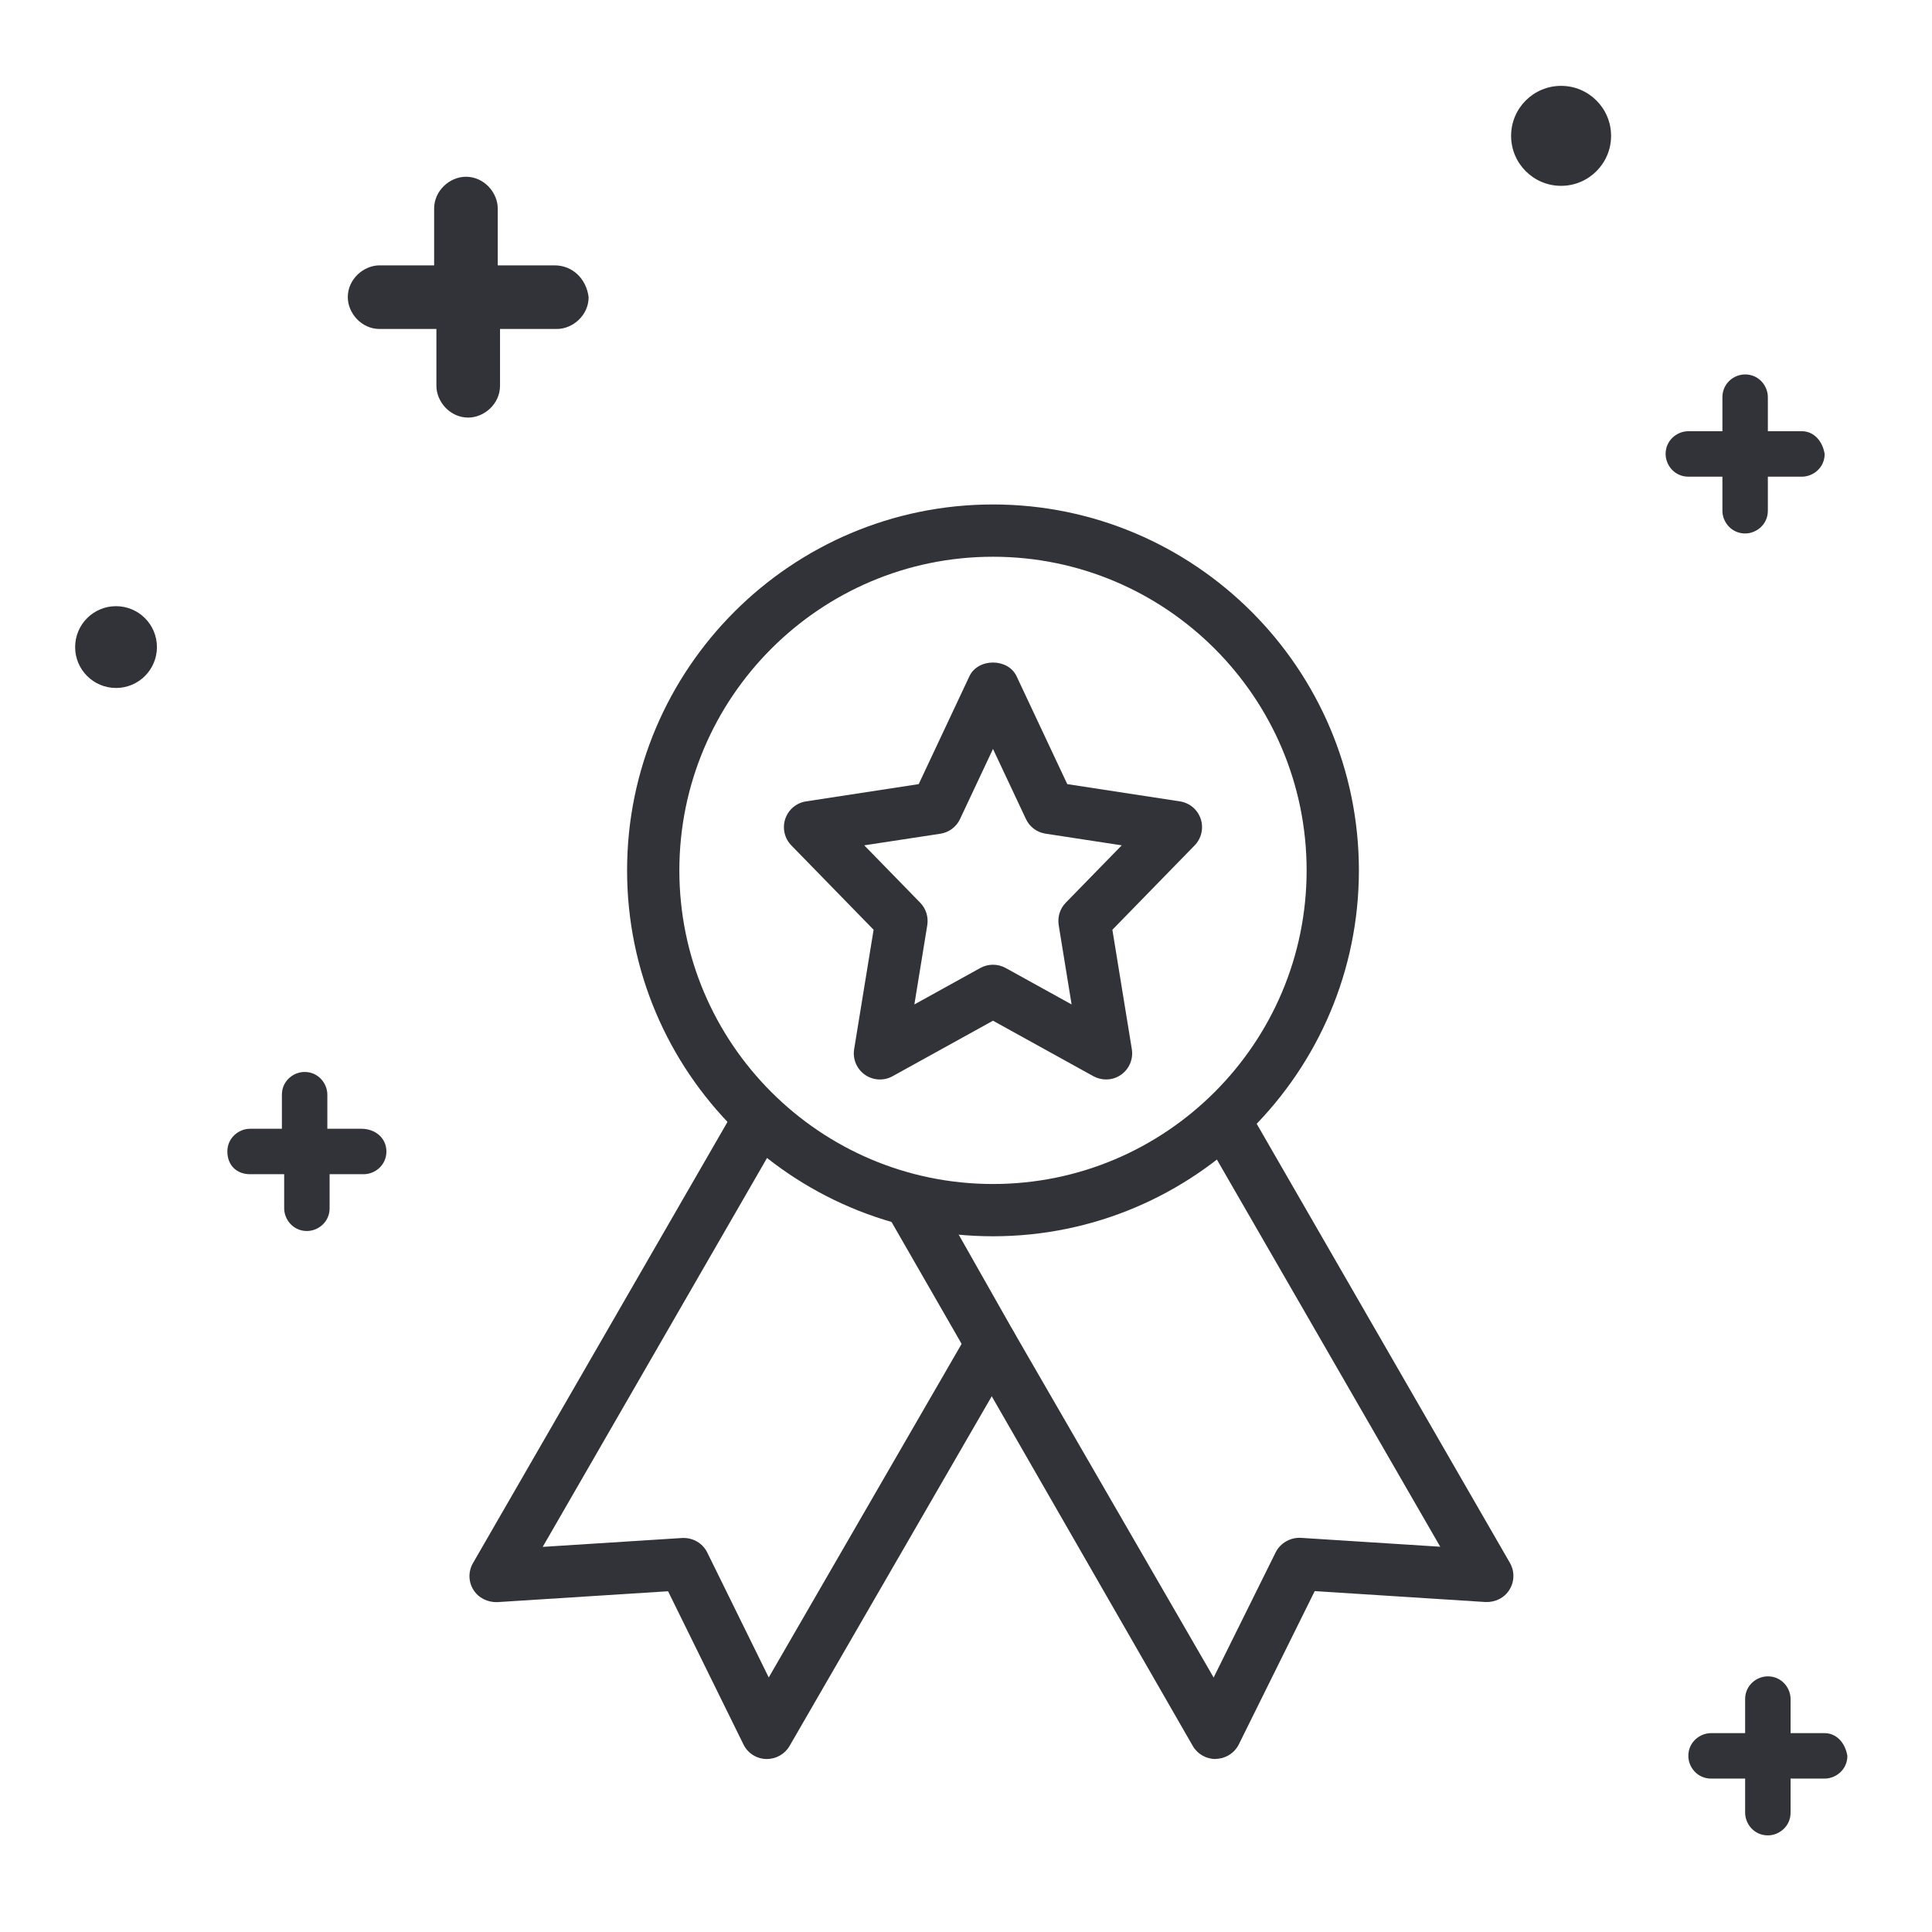 <?xml version="1.0" encoding="UTF-8"?>
<svg xmlns="http://www.w3.org/2000/svg" width="180" height="180" viewBox="0 0 180 180" fill="none">
  <rect width="180" height="180" fill="white"></rect>
  <path d="M167.882 40.176H164.707V37.001C164.707 35.943 163.86 34.884 162.59 34.884C161.531 34.884 160.473 35.731 160.473 37.001V40.176H157.298C156.239 40.176 155.181 41.023 155.181 42.293C155.181 43.352 156.028 44.41 157.298 44.41H160.473V47.586C160.473 48.644 161.32 49.702 162.59 49.702C163.648 49.702 164.707 48.856 164.707 47.586V44.41H167.882C168.94 44.41 169.999 43.563 169.999 42.293C169.787 41.023 168.94 40.176 167.882 40.176Z" fill="#323338"></path>
  <path d="M169.999 161.473H166.824V158.298C166.824 157.239 165.977 156.181 164.707 156.181C163.648 156.181 162.59 157.028 162.59 158.298V161.473H159.414C158.356 161.473 157.298 162.32 157.298 163.59C157.298 164.648 158.144 165.707 159.414 165.707H162.59V168.882C162.59 169.94 163.437 170.999 164.707 170.999C165.765 170.999 166.824 170.152 166.824 168.882V165.707H169.999C171.057 165.707 172.116 164.86 172.116 163.59C171.904 162.32 171.057 161.473 169.999 161.473Z" fill="#323338"></path>
  <path d="M33.673 105.164H30.498V101.989C30.498 100.931 29.651 99.872 28.381 99.872C27.322 99.872 26.264 100.719 26.264 101.989V105.164H23.3C22.242 105.164 21.183 106.011 21.183 107.281C21.183 108.551 22.03 109.398 23.3 109.398H26.476V112.573C26.476 113.632 27.322 114.69 28.592 114.69C29.651 114.69 30.709 113.844 30.709 112.573V109.398H33.885C34.943 109.398 36.001 108.551 36.001 107.281C36.001 106.011 34.943 105.164 33.673 105.164Z" fill="#323338"></path>
  <path d="M51.666 24.723H46.374V19.431C46.374 17.949 45.104 16.467 43.41 16.467C41.928 16.467 40.447 17.738 40.447 19.431V24.723H35.366C33.884 24.723 32.403 25.993 32.403 27.687C32.403 29.169 33.673 30.65 35.366 30.65H40.658V35.943C40.658 37.424 41.928 38.906 43.622 38.906C45.104 38.906 46.586 37.636 46.586 35.943V30.65H51.878C53.359 30.65 54.841 29.38 54.841 27.687C54.63 25.993 53.359 24.723 51.666 24.723Z" fill="#323338"></path>
  <path d="M10.81 64.097C12.915 64.097 14.621 62.391 14.621 60.287C14.621 58.182 12.915 56.476 10.81 56.476C8.706 56.476 7 58.182 7 60.287C7 62.391 8.706 64.097 10.81 64.097Z" fill="#323338"></path>
  <path d="M145.443 17.314C148.016 17.314 150.101 15.229 150.101 12.657C150.101 10.085 148.016 8 145.443 8C142.871 8 140.786 10.085 140.786 12.657C140.786 15.229 142.871 17.314 145.443 17.314Z" fill="#323338"></path>
  <path d="M92.514 115.181C73.721 115.181 58.424 99.889 58.424 81.091C58.424 62.292 73.721 47 92.514 47C111.308 47 126.605 62.292 126.605 81.091C126.605 99.889 111.308 115.181 92.514 115.181ZM92.514 51.87C76.399 51.87 63.294 64.98 63.294 81.091C63.294 97.201 76.399 110.311 92.514 110.311C108.629 110.311 121.735 97.206 121.735 81.091C121.735 64.975 108.629 51.87 92.514 51.87Z" fill="#323338"></path>
  <path d="M103.048 100.571C102.644 100.571 102.24 100.469 101.87 100.269L92.514 95.097L83.159 100.269C82.341 100.722 81.338 100.663 80.578 100.128C79.818 99.592 79.428 98.667 79.579 97.746L81.391 86.623L73.73 78.767C73.092 78.115 72.873 77.16 73.161 76.293C73.453 75.427 74.203 74.798 75.104 74.662L85.594 73.055L90.313 63.013C91.112 61.298 93.917 61.298 94.716 63.013L99.435 73.055L109.925 74.662C110.831 74.798 111.581 75.431 111.868 76.293C112.155 77.16 111.936 78.115 111.298 78.767L103.638 86.623L105.449 97.746C105.6 98.667 105.211 99.592 104.451 100.128C104.032 100.425 103.545 100.571 103.048 100.571ZM92.514 89.881C92.918 89.881 93.328 89.983 93.693 90.183L99.839 93.582L98.636 86.194C98.514 85.43 98.753 84.655 99.298 84.1L104.509 78.758L97.418 77.672C96.615 77.555 95.923 77.039 95.582 76.303L92.514 69.777L89.446 76.303C89.105 77.039 88.414 77.555 87.61 77.677L80.519 78.758L85.73 84.1C86.271 84.65 86.514 85.43 86.393 86.194L85.19 93.582L91.336 90.183C91.701 89.983 92.11 89.881 92.514 89.881Z" fill="#323338"></path>
  <path d="M71.451 163.882C71.422 163.882 71.398 163.882 71.368 163.882C70.468 163.853 69.659 163.332 69.265 162.523L62.242 148.254L46.331 149.267C45.426 149.291 44.583 148.882 44.106 148.122C43.629 147.363 43.619 146.398 44.072 145.619L68.617 103.074C69.284 101.91 70.769 101.511 71.943 102.183C73.107 102.855 73.507 104.345 72.834 105.509L50.563 144.119L63.557 143.291C64.531 143.243 65.466 143.764 65.894 144.645L71.622 156.285L90.235 124.094C90.917 122.93 92.407 122.54 93.561 123.202C94.725 123.879 95.125 125.365 94.453 126.533L73.56 162.669C73.127 163.419 72.318 163.882 71.451 163.882Z" fill="#323338"></path>
  <path d="M113.237 163.882C112.37 163.882 111.561 163.42 111.128 162.665L82.672 113.17C82.005 112.001 82.419 110.516 83.588 109.849C84.737 109.191 86.242 109.595 86.904 110.764L94.463 124.103L113.071 156.29L118.852 144.626C119.29 143.749 120.24 143.228 121.189 143.277L134.183 144.105L111.98 105.617C111.308 104.453 111.707 102.962 112.876 102.29C114.04 101.613 115.53 102.013 116.207 103.181L140.675 145.61C141.123 146.389 141.108 147.348 140.631 148.113C140.154 148.877 139.311 149.291 138.405 149.257L122.49 148.239L115.418 162.519C115.019 163.322 114.211 163.838 113.31 163.868C113.29 163.882 113.261 163.882 113.237 163.882Z" fill="#323338"></path>
</svg>